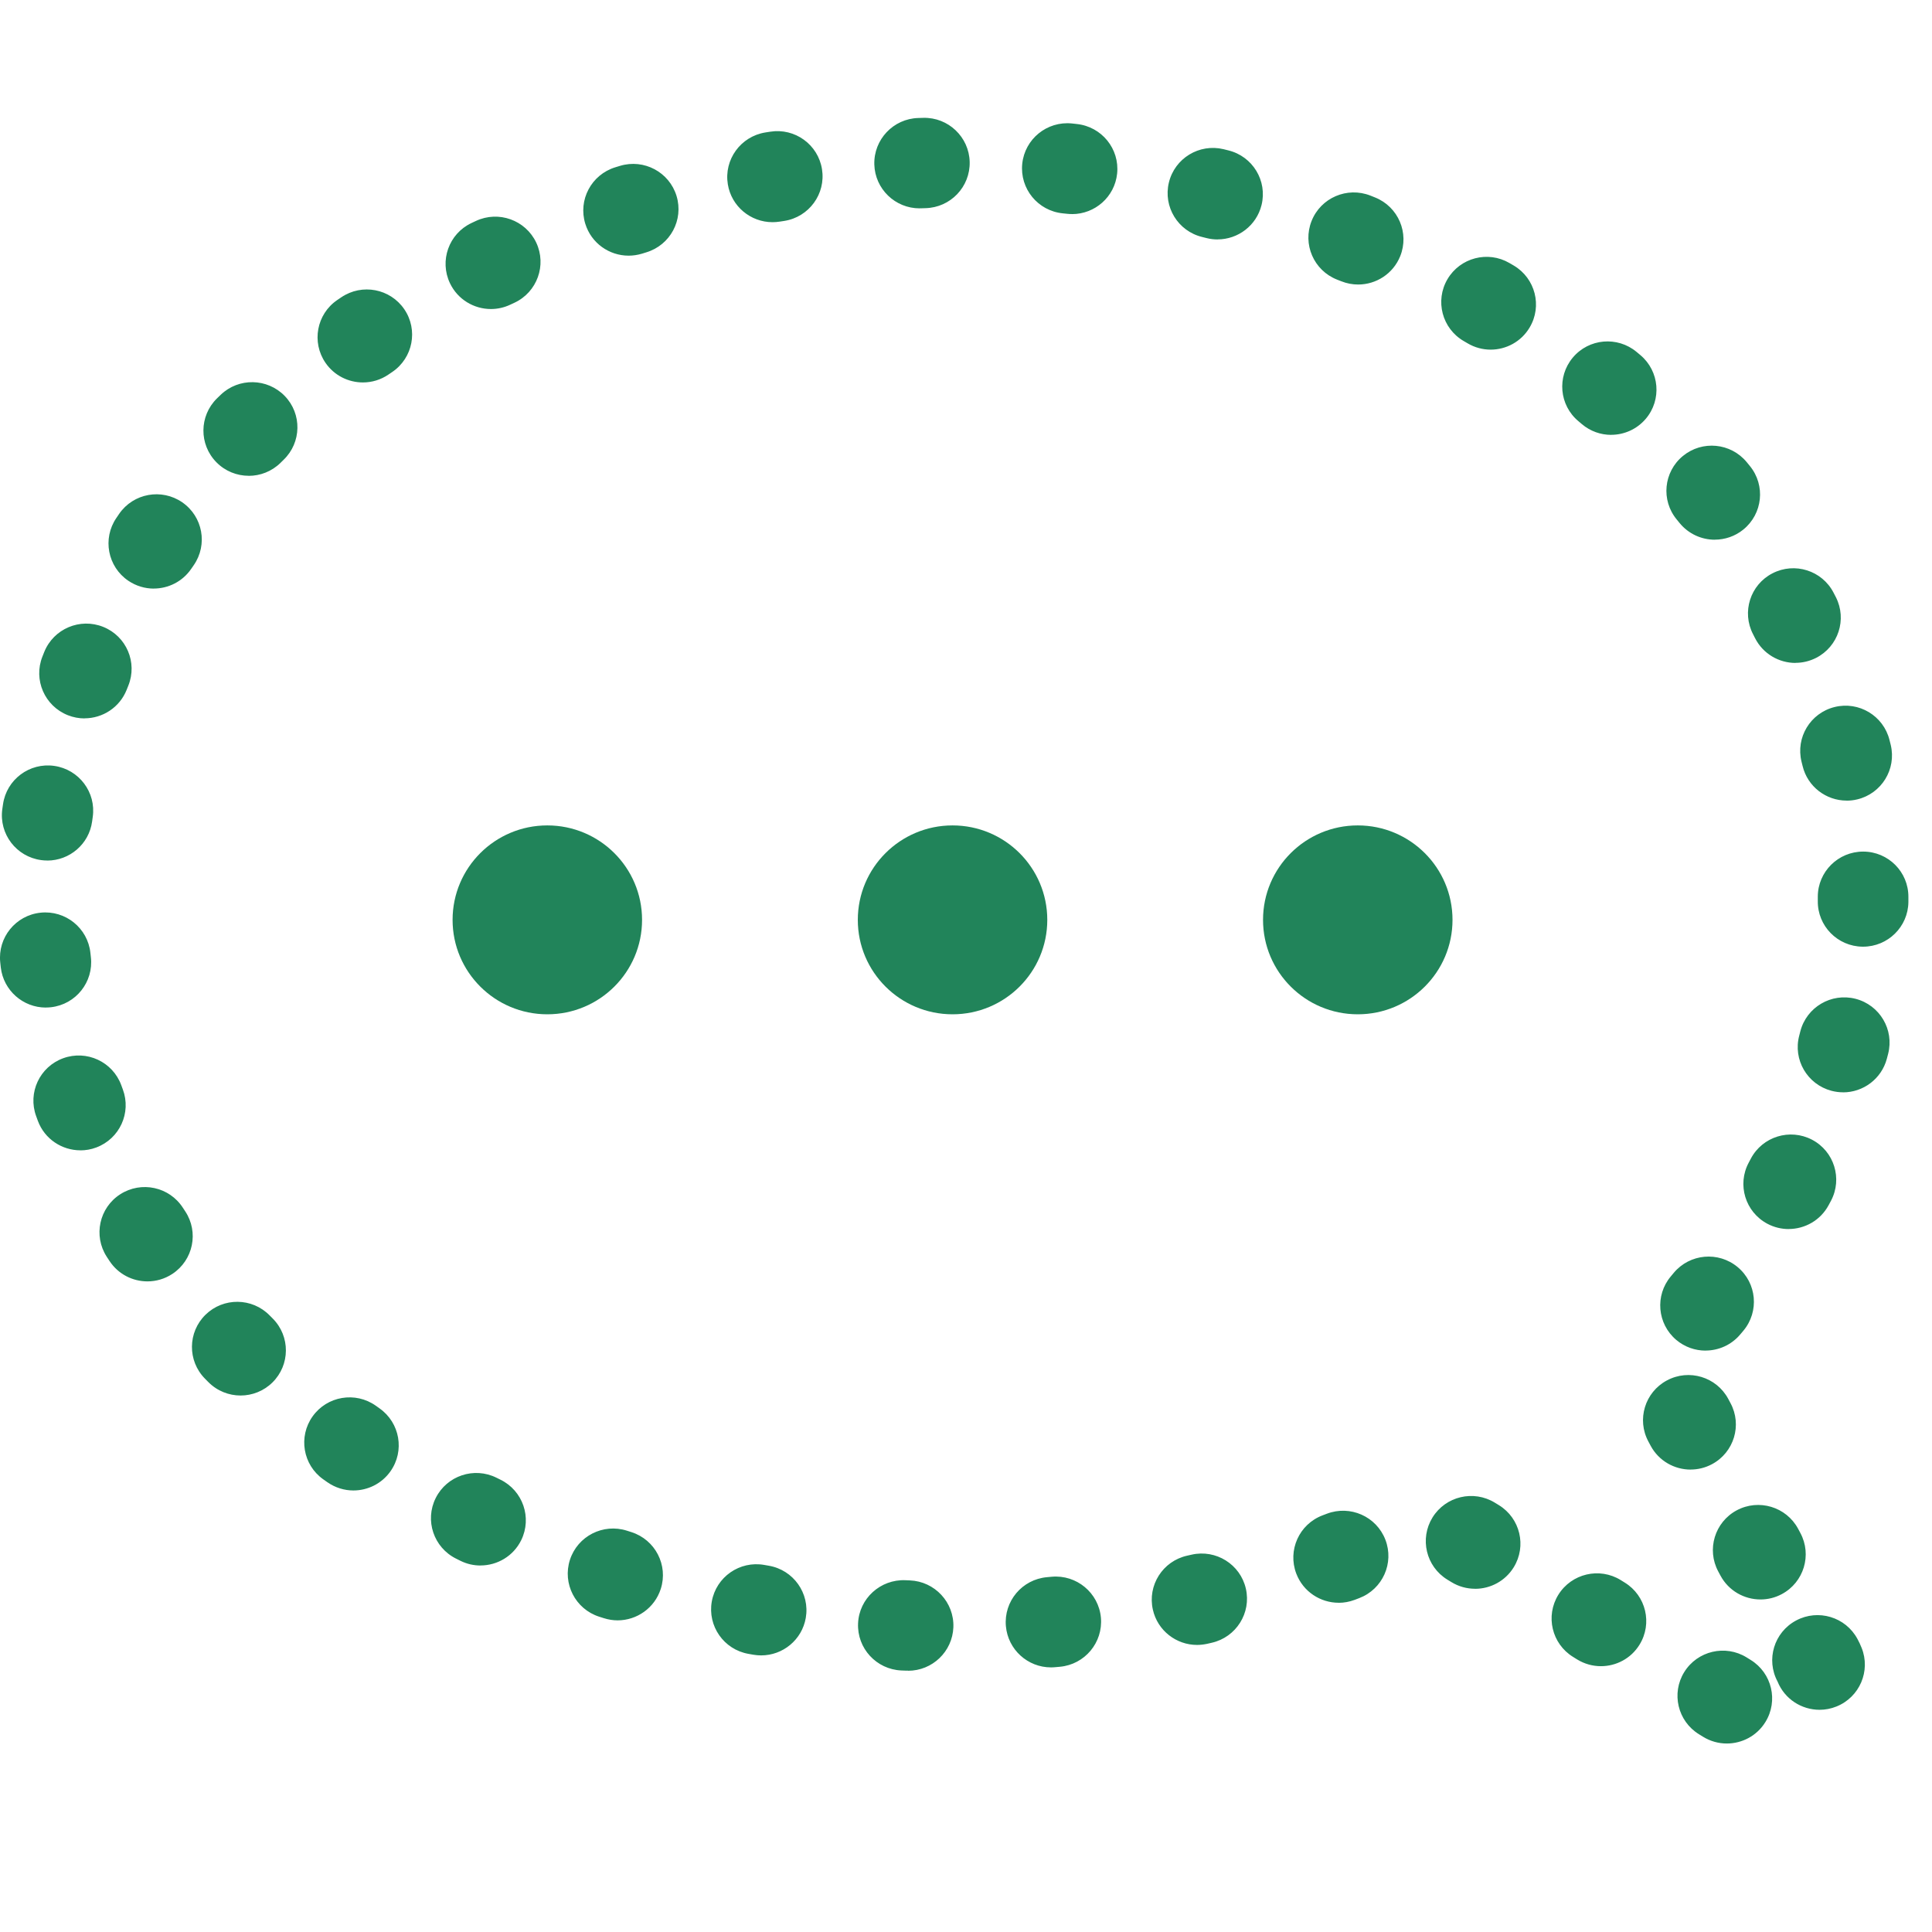 <svg width="82" height="82" viewBox="0 0 82 82" fill="none" xmlns="http://www.w3.org/2000/svg">
<g clip-path="url(#clip0_126_14452)">
<path d="M73.29 74C73.936 74 74.566 73.677 74.928 73.09C75.487 72.19 75.206 71.007 74.303 70.452L74.131 70.345C73.228 69.788 72.041 70.068 71.484 70.969C70.926 71.869 71.207 73.052 72.11 73.607L72.282 73.713C72.596 73.907 72.946 74 73.29 74ZM77.226 72.569C77.465 72.569 77.708 72.525 77.943 72.43C78.929 72.036 79.407 70.918 79.012 69.937C78.961 69.81 78.903 69.683 78.836 69.562C78.334 68.629 77.168 68.278 76.232 68.779C75.297 69.279 74.945 70.438 75.445 71.37C75.746 72.117 76.467 72.569 77.228 72.569H77.226ZM38.542 70.912C39.571 70.912 40.423 70.101 40.464 69.067C40.504 68.01 39.676 67.118 38.615 67.077L38.425 67.069C37.368 67.027 36.465 67.842 36.419 68.9C36.372 69.957 37.194 70.853 38.255 70.9L38.467 70.908C38.492 70.908 38.518 70.908 38.542 70.908V70.912ZM44.606 70.769C44.663 70.769 44.719 70.767 44.778 70.761L44.984 70.743C46.043 70.646 46.821 69.713 46.726 68.657C46.629 67.604 45.693 66.827 44.636 66.922L44.44 66.94C43.381 67.033 42.599 67.963 42.693 69.019C42.782 70.016 43.62 70.769 44.606 70.769ZM67.948 70.718C68.593 70.718 69.223 70.395 69.585 69.808C70.144 68.908 69.863 67.725 68.96 67.17L68.788 67.063C67.885 66.506 66.698 66.787 66.141 67.687C65.583 68.587 65.864 69.77 66.767 70.325L66.939 70.432C67.253 70.625 67.603 70.718 67.948 70.718ZM32.306 70.26C33.226 70.26 34.038 69.602 34.2 68.668C34.38 67.624 33.677 66.633 32.63 66.454L32.442 66.421C31.395 66.234 30.397 66.93 30.211 67.971C30.025 69.015 30.721 70.01 31.766 70.195L31.977 70.232C32.086 70.25 32.197 70.26 32.304 70.26H32.306ZM50.803 69.816C50.943 69.816 51.085 69.8 51.228 69.77L51.433 69.723C52.467 69.487 53.115 68.458 52.878 67.426C52.642 66.395 51.609 65.749 50.574 65.985L50.384 66.028C49.347 66.26 48.698 67.287 48.931 68.318C49.131 69.21 49.927 69.816 50.805 69.816H50.803ZM26.212 68.773C27.026 68.773 27.782 68.254 28.045 67.438C28.369 66.429 27.81 65.351 26.8 65.028L26.611 64.968C25.601 64.643 24.516 65.196 24.19 66.203C23.864 67.21 24.419 68.292 25.429 68.617L25.627 68.68C25.822 68.742 26.02 68.773 26.215 68.773H26.212ZM56.814 68.028C57.041 68.028 57.272 67.987 57.496 67.903L57.693 67.828C58.685 67.448 59.181 66.34 58.8 65.351C58.42 64.362 57.308 63.87 56.316 64.247L56.134 64.316C55.14 64.691 54.642 65.799 55.018 66.788C55.31 67.555 56.041 68.026 56.816 68.026L56.814 68.028ZM74.72 67.886C75.028 67.886 75.337 67.814 75.627 67.658C76.562 67.158 76.914 65.995 76.412 65.063L76.317 64.885C75.815 63.953 74.649 63.602 73.713 64.102C72.778 64.603 72.426 65.765 72.928 66.698L73.023 66.875C73.369 67.519 74.033 67.886 74.72 67.886ZM62.607 67.434C63.252 67.434 63.882 67.111 64.246 66.522C64.803 65.62 64.522 64.439 63.619 63.884L63.447 63.779C62.542 63.224 61.357 63.505 60.801 64.405C60.244 65.307 60.525 66.488 61.428 67.043L61.6 67.148C61.914 67.341 62.262 67.432 62.607 67.432V67.434ZM20.394 66.443C21.106 66.443 21.789 66.048 22.123 65.368C22.588 64.417 22.194 63.269 21.24 62.802L21.072 62.719C20.122 62.247 18.966 62.633 18.493 63.581C18.019 64.53 18.406 65.68 19.357 66.153L19.552 66.25C19.823 66.383 20.11 66.445 20.394 66.445V66.443ZM14.998 63.26C15.602 63.26 16.197 62.978 16.571 62.449C17.185 61.583 16.976 60.388 16.11 59.777L15.952 59.664C15.087 59.05 13.885 59.25 13.269 60.114C12.654 60.976 12.854 62.175 13.721 62.788L13.893 62.909C14.231 63.145 14.618 63.26 15 63.26H14.998ZM71.754 62.372C72.061 62.372 72.373 62.3 72.663 62.144C73.598 61.644 73.95 60.481 73.446 59.549L73.351 59.371C72.849 58.438 71.683 58.087 70.748 58.59C69.812 59.09 69.46 60.253 69.964 61.185L70.059 61.363C70.405 62.007 71.069 62.374 71.756 62.374L71.754 62.372ZM10.21 59.23C10.698 59.23 11.186 59.046 11.562 58.677C12.318 57.932 12.326 56.719 11.579 55.966L11.443 55.829C10.7 55.072 9.481 55.06 8.724 55.8C7.965 56.541 7.953 57.756 8.696 58.511L8.843 58.66C9.22 59.04 9.716 59.23 10.212 59.23H10.21ZM72.387 57.322C72.934 57.322 73.479 57.09 73.859 56.64L73.995 56.479C74.675 55.665 74.566 54.456 73.75 53.778C72.934 53.1 71.721 53.209 71.041 54.022L70.918 54.17C70.233 54.979 70.337 56.188 71.148 56.872C71.509 57.175 71.95 57.324 72.387 57.324V57.322ZM6.258 54.386C6.622 54.386 6.989 54.283 7.315 54.069C8.202 53.485 8.447 52.297 7.862 51.413L7.762 51.261C7.187 50.371 5.997 50.115 5.104 50.688C4.211 51.261 3.954 52.448 4.529 53.338C4.57 53.401 4.61 53.463 4.651 53.524C5.021 54.083 5.632 54.386 6.258 54.386ZM75.916 52.163C76.603 52.163 77.267 51.796 77.613 51.15L77.714 50.962C78.208 50.026 77.848 48.865 76.908 48.373C75.967 47.88 74.805 48.24 74.311 49.176L74.222 49.344C73.72 50.278 74.074 51.439 75.011 51.939C75.301 52.093 75.611 52.165 75.916 52.165V52.163ZM3.411 48.825C3.634 48.825 3.861 48.787 4.082 48.704C5.078 48.334 5.584 47.23 5.213 46.237L5.147 46.058C4.782 45.063 3.679 44.552 2.681 44.915C1.682 45.279 1.17 46.381 1.535 47.374L1.608 47.574C1.895 48.347 2.63 48.823 3.411 48.823V48.825ZM78.226 46.363C79.077 46.363 79.854 45.795 80.083 44.938L80.138 44.728C80.403 43.702 79.783 42.657 78.755 42.392C77.726 42.128 76.677 42.746 76.412 43.771L76.366 43.951C76.092 44.974 76.704 46.023 77.73 46.296C77.896 46.34 78.062 46.361 78.226 46.361V46.363ZM1.944 42.762C2.017 42.762 2.091 42.758 2.166 42.75C3.221 42.629 3.978 41.678 3.857 40.626L3.837 40.443C3.725 39.389 2.778 38.626 1.721 38.737C0.664 38.848 -0.101 39.793 0.01 40.846L0.034 41.064C0.148 42.041 0.98 42.764 1.944 42.764V42.762ZM79.075 40.18C80.125 40.18 80.986 39.337 80.998 38.285V38.069C81.004 37.01 80.148 36.148 79.085 36.144H79.077C78.018 36.144 77.157 36.997 77.153 38.053V38.241C77.139 39.3 77.99 40.168 79.052 40.18C79.061 40.18 79.069 40.18 79.075 40.18ZM2.006 36.525C2.954 36.525 3.78 35.827 3.91 34.864L3.936 34.674C4.086 33.627 3.353 32.656 2.302 32.507C1.249 32.357 0.277 33.088 0.128 34.135L0.097 34.347C-0.045 35.397 0.692 36.362 1.745 36.505C1.832 36.517 1.919 36.523 2.006 36.523V36.525ZM78.376 33.982C78.524 33.982 78.674 33.966 78.826 33.929C79.858 33.683 80.496 32.648 80.249 31.618L80.196 31.407C79.939 30.379 78.897 29.753 77.866 30.008C76.835 30.264 76.208 31.303 76.463 32.331L76.507 32.508C76.718 33.389 77.508 33.98 78.376 33.98V33.982ZM3.588 30.488C4.355 30.488 5.078 30.028 5.377 29.275L5.446 29.102C5.843 28.119 5.367 27.002 4.381 26.607C3.397 26.211 2.276 26.686 1.879 27.669L1.8 27.868C1.409 28.853 1.895 29.967 2.883 30.357C3.114 30.448 3.355 30.492 3.59 30.492L3.588 30.488ZM76.206 28.133C76.499 28.133 76.797 28.066 77.076 27.925C78.024 27.444 78.4 26.29 77.921 25.347L77.821 25.154C77.334 24.213 76.171 23.846 75.228 24.334C74.284 24.82 73.916 25.979 74.406 26.92L74.491 27.087C74.831 27.753 75.505 28.137 76.208 28.137L76.206 28.133ZM6.525 24.98C7.141 24.98 7.744 24.687 8.117 24.142L8.224 23.987C8.827 23.115 8.609 21.922 7.734 21.319C6.859 20.717 5.661 20.935 5.059 21.807L4.938 21.985C4.341 22.861 4.568 24.054 5.446 24.649C5.778 24.873 6.155 24.982 6.527 24.982L6.525 24.98ZM72.78 22.905C73.205 22.905 73.635 22.766 73.991 22.477C74.815 21.809 74.942 20.602 74.272 19.781L74.135 19.613C73.458 18.796 72.248 18.679 71.428 19.353C70.608 20.027 70.49 21.234 71.167 22.051L71.286 22.197C71.667 22.663 72.221 22.907 72.78 22.907V22.905ZM10.556 20.196C11.042 20.196 11.53 20.013 11.905 19.645L12.036 19.516C12.8 18.782 12.822 17.567 12.085 16.806C11.346 16.045 10.129 16.023 9.366 16.757C9.313 16.808 9.261 16.86 9.208 16.91C8.451 17.653 8.441 18.866 9.186 19.621C9.562 20.003 10.06 20.194 10.556 20.194V20.196ZM68.381 18.455C68.927 18.455 69.47 18.224 69.851 17.776C70.537 16.969 70.436 15.758 69.626 15.074L69.462 14.937C68.646 14.258 67.433 14.365 66.753 15.179C66.073 15.992 66.18 17.201 66.996 17.879L67.142 18.003C67.502 18.307 67.943 18.457 68.383 18.457L68.381 18.455ZM15.403 16.232C15.778 16.232 16.158 16.123 16.49 15.895L16.648 15.788C17.527 15.193 17.756 14.002 17.16 13.126C16.563 12.25 15.369 12.022 14.488 12.616L14.312 12.735C13.437 13.334 13.215 14.527 13.816 15.401C14.188 15.942 14.792 16.232 15.403 16.232ZM63.267 14.84C63.923 14.84 64.564 14.505 64.923 13.899C65.465 12.989 65.164 11.812 64.249 11.271L64.066 11.164C63.151 10.629 61.971 10.936 61.434 11.851C60.898 12.765 61.206 13.94 62.123 14.474L62.289 14.571C62.596 14.753 62.935 14.84 63.269 14.84H63.267ZM20.837 13.116C21.114 13.116 21.396 13.056 21.661 12.93L21.837 12.848C22.799 12.398 23.21 11.253 22.759 10.296C22.305 9.338 21.159 8.928 20.199 9.378L20.009 9.467C19.049 9.921 18.642 11.065 19.098 12.022C19.428 12.712 20.116 13.116 20.837 13.116ZM57.644 12.076C58.406 12.076 59.126 11.622 59.428 10.876C59.825 9.893 59.349 8.777 58.363 8.381L58.165 8.302C57.177 7.913 56.059 8.393 55.668 9.378C55.276 10.363 55.759 11.477 56.747 11.867L56.926 11.937C57.163 12.032 57.405 12.076 57.644 12.076ZM26.68 10.851C26.868 10.851 27.059 10.823 27.247 10.767L27.431 10.71C28.448 10.403 29.023 9.334 28.715 8.318C28.407 7.305 27.334 6.732 26.316 7.039L26.113 7.101C25.099 7.414 24.528 8.486 24.842 9.499C25.097 10.323 25.858 10.851 26.68 10.851ZM51.678 10.161C52.542 10.161 53.328 9.576 53.544 8.702C53.798 7.674 53.168 6.635 52.135 6.383L51.931 6.332C50.898 6.084 49.86 6.718 49.611 7.747C49.362 8.777 49.997 9.812 51.03 10.06L51.218 10.107C51.372 10.145 51.526 10.163 51.68 10.163L51.678 10.161ZM32.786 9.43C32.888 9.43 32.991 9.422 33.096 9.406L33.291 9.376C34.339 9.21 35.056 8.228 34.888 7.182C34.722 6.136 33.738 5.422 32.687 5.59L32.483 5.622C31.434 5.791 30.721 6.776 30.891 7.82C31.043 8.762 31.861 9.43 32.788 9.43H32.786ZM45.503 9.087C46.475 9.087 47.311 8.355 47.414 7.37C47.525 6.316 46.758 5.374 45.701 5.263L45.495 5.24C44.438 5.133 43.494 5.9 43.387 6.954C43.28 8.008 44.049 8.948 45.106 9.055L45.3 9.075C45.369 9.083 45.436 9.085 45.503 9.085V9.087ZM39.032 8.841C39.05 8.841 39.071 8.841 39.089 8.841L39.281 8.835C40.344 8.809 41.182 7.929 41.156 6.871C41.13 5.812 40.245 4.974 39.186 5.002L38.975 5.008C37.915 5.038 37.078 5.923 37.109 6.982C37.139 8.022 37.994 8.843 39.03 8.843L39.032 8.841Z" fill="#21845A"/>
<path d="M57.628 43.05C55.407 43.05 53.607 41.256 53.607 39.042C53.607 36.828 55.407 35.033 57.628 35.033C59.849 35.033 61.649 36.828 61.649 39.042C61.649 41.256 59.849 43.05 57.628 43.05Z" fill="#21845A"/>
<path d="M40.429 43.05C38.208 43.05 36.408 41.256 36.408 39.042C36.408 36.828 38.208 35.033 40.429 35.033C42.65 35.033 44.45 36.828 44.45 39.042C44.45 41.256 42.65 43.05 40.429 43.05Z" fill="#21845A"/>
<path d="M23.23 43.05C21.009 43.05 19.209 41.256 19.209 39.042C19.209 36.828 21.009 35.033 23.23 35.033C25.451 35.033 27.251 36.828 27.251 39.042C27.251 41.256 25.451 43.05 23.23 43.05Z" fill="#21845A"/>
</g>
<defs>
<clipPath id="clip0_126_14452">
<rect width="81" height="69" fill="white" transform="matrix(-1 0 0 1 81 5)"/>
</clipPath>
</defs>
</svg>
